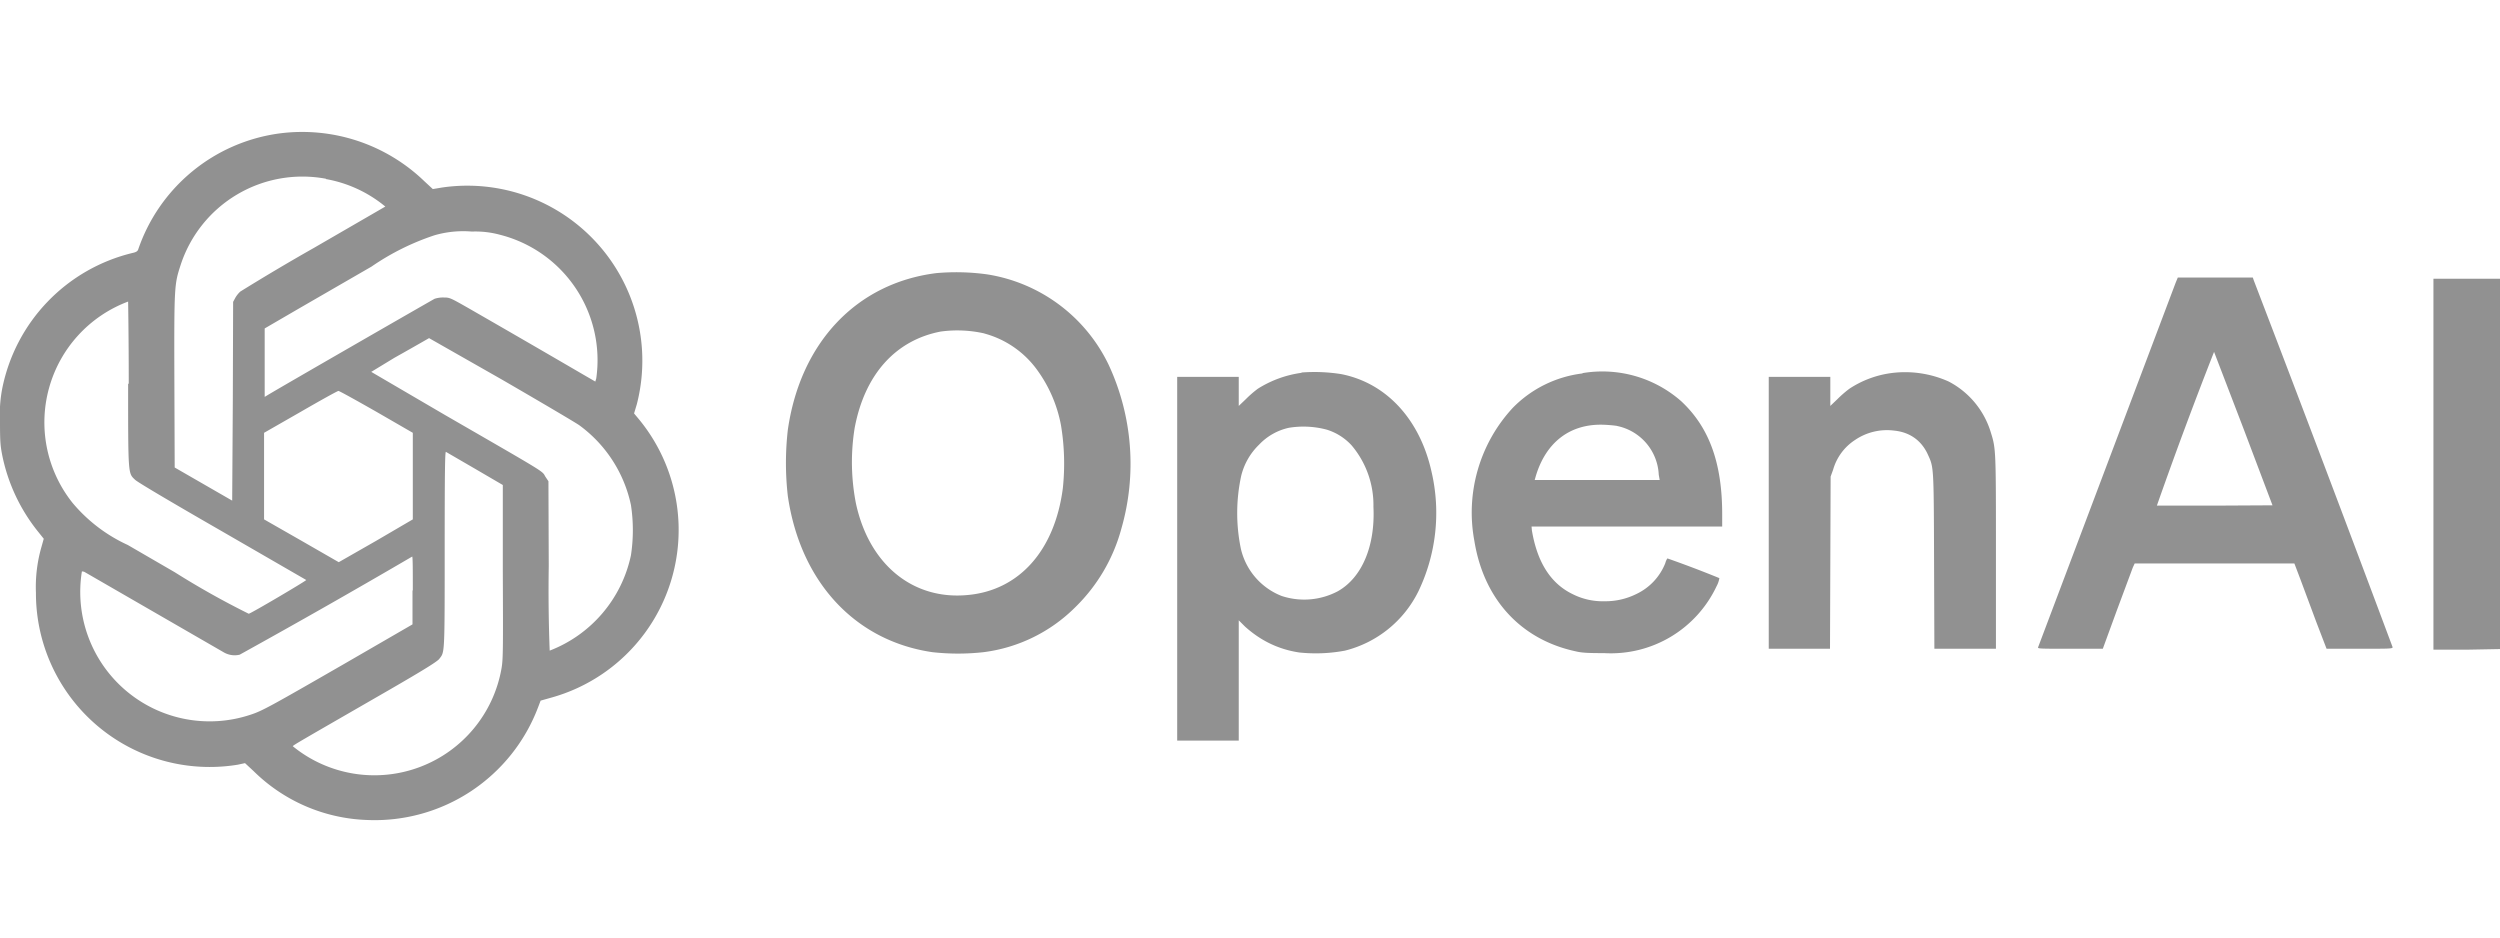 <svg xmlns="http://www.w3.org/2000/svg" width="8" height="3" fill="none"><path fill="#919191" d="M.894.427a.556.556 0 0 0-.452.372C.44.804.435.807.426.809a.559.559 0 0 0-.419.435.437.437 0 0 0-.007.105c0 .062.001.076.007.107a.57.57 0 0 0 .117.248l.016.02-.007.025a.463.463 0 0 0-.018.148.556.556 0 0 0 .646.55l.023-.005.028.026a.543.543 0 0 0 .364.156.559.559 0 0 0 .546-.361l.008-.021.032-.009a.557.557 0 0 0 .277-.898l-.01-.012.009-.03A.56.56 0 0 0 1.415.6l-.03.005L1.358.58A.563.563 0 0 0 .894.427Zm.149.146a.41.41 0 0 1 .19.088l-.228.132a6.934 6.934 0 0 0-.236.14.083.083 0 0 0-.016.02L.746.966l-.001.318-.002.318-.092-.053-.092-.053-.001-.276C.557.913.558.91.578.848a.41.41 0 0 1 .465-.276Zm.556.178a.414.414 0 0 1 .309.46l-.003.01-.038-.022a65.03 65.03 0 0 0-.368-.213C1.441.953 1.439.952 1.42.952a.089.089 0 0 0-.029.004c-.008.004-.493.283-.534.308l-.01.006v-.219l.11-.064.232-.134a.794.794 0 0 1 .201-.1.33.33 0 0 1 .12-.012.299.299 0 0 1 .089.01ZM.41 1.228c0 .294 0 .286.022.307.006.007.125.077.278.165l.27.156c.001.002-.175.106-.184.108a2.646 2.646 0 0 1-.237-.133l-.15-.087a.503.503 0 0 1-.177-.135A.413.413 0 0 1 .41.965s.002.118.002.263Zm1.195-.014c.126.073.238.139.249.147a.425.425 0 0 1 .165.255.533.533 0 0 1 0 .161.42.42 0 0 1-.26.305 5.02 5.02 0 0 1-.003-.27l-.001-.272-.01-.015c-.011-.019.008-.007-.321-.197l-.236-.138.074-.045a11.786 11.786 0 0 0 .111-.063l.232.132Zm-.4.104.116.067v.277l-.118.069-.119.068-.12-.069-.119-.068v-.277l.117-.067c.064-.037.118-.067.121-.067.003 0 .057.03.122.067Zm.315.182.089.052v.277c.001.244.001.28-.004.309a.413.413 0 0 1-.668.25c0-.003.027-.018.308-.18.109-.063.156-.092.161-.1.017-.022.017-.01.017-.349 0-.251.001-.315.004-.313l.093.054Zm-.2.39v.108l-.216.125c-.238.137-.265.152-.302.164a.414.414 0 0 1-.54-.458c.001-.001.005 0 .008.001l.447.258a.069.069 0 0 0 .05.007 26.524 26.524 0 0 0 .552-.314c.002 0 .002.049.002.108ZM2.996.874c-.255.032-.435.222-.475.502a.93.93 0 0 0 0 .211c.04.275.215.464.463.5a.744.744 0 0 0 .163 0 .505.505 0 0 0 .294-.144.552.552 0 0 0 .147-.25.751.751 0 0 0-.04-.525.521.521 0 0 0-.389-.29.723.723 0 0 0-.163-.004Zm.153.193a.307.307 0 0 1 .17.117.436.436 0 0 1 .076.176.75.75 0 0 1 .006.203c-.026.199-.14.326-.304.341-.176.017-.316-.098-.358-.293a.687.687 0 0 1-.004-.242c.032-.17.13-.28.275-.308a.394.394 0 0 1 .14.006ZM6.962.905a5601.818 5601.818 0 0 0-.44 1.166c-.002.005.004.005.102.005h.105l.045-.123.051-.137.006-.013h.511l.019.05.051.137.033.086h.107c.1 0 .106 0 .104-.006A145.04 145.04 0 0 0 7.212.897L7.209.888h-.24l-.007.017Zm.217.466.093.246-.184.001h-.186a14.127 14.127 0 0 1 .183-.492l.094.245Zm.608.114v.594h.106L8 2.077V.892h-.213v.593Zm-3.622-.292a.35.35 0 0 0-.14.051.35.35 0 0 0-.038.033l-.023.022v-.093h-.197V2.37h.197v-.385l.02.02c.05.045.107.073.174.083a.505.505 0 0 0 .146-.006.359.359 0 0 0 .235-.19.58.58 0 0 0 .042-.382c-.037-.168-.145-.285-.29-.313a.55.55 0 0 0-.126-.005Zm.081.182a.18.18 0 0 1 .079.05.296.296 0 0 1 .07.197c.006.124-.036.226-.114.27a.23.23 0 0 1-.18.015.214.214 0 0 1-.13-.15.562.562 0 0 1 .001-.235.207.207 0 0 1 .057-.099.186.186 0 0 1 .095-.054.289.289 0 0 1 .122.006Zm.818-.18a.375.375 0 0 0-.223.11.493.493 0 0 0-.123.426c.03.186.148.315.323.353.02.005.04.006.092.006a.374.374 0 0 0 .36-.214.082.082 0 0 0 .009-.026 3.556 3.556 0 0 0-.166-.063c-.001 0-.005.007-.007.015a.184.184 0 0 1-.093.099.222.222 0 0 1-.102.023.213.213 0 0 1-.102-.023c-.07-.034-.113-.102-.13-.204l-.001-.012h.61v-.04c0-.164-.042-.278-.131-.361a.382.382 0 0 0-.316-.09Zm.11.168a.167.167 0 0 1 .134.156l.003.017h-.4l.004-.014c.032-.105.106-.163.207-.163.017 0 .041.002.053.004Zm.877-.169a.32.32 0 0 0-.133.05.35.35 0 0 0-.038.033l-.023.022v-.093H5.66v.87h.196l.001-.276.001-.275.008-.022a.168.168 0 0 1 .07-.095.182.182 0 0 1 .126-.03c.048.005.085.03.106.074.02.044.02.032.021.342l.001.282h.197V1.77c0-.327 0-.334-.016-.385a.272.272 0 0 0-.135-.164.34.34 0 0 0-.185-.027Z"></path></svg>